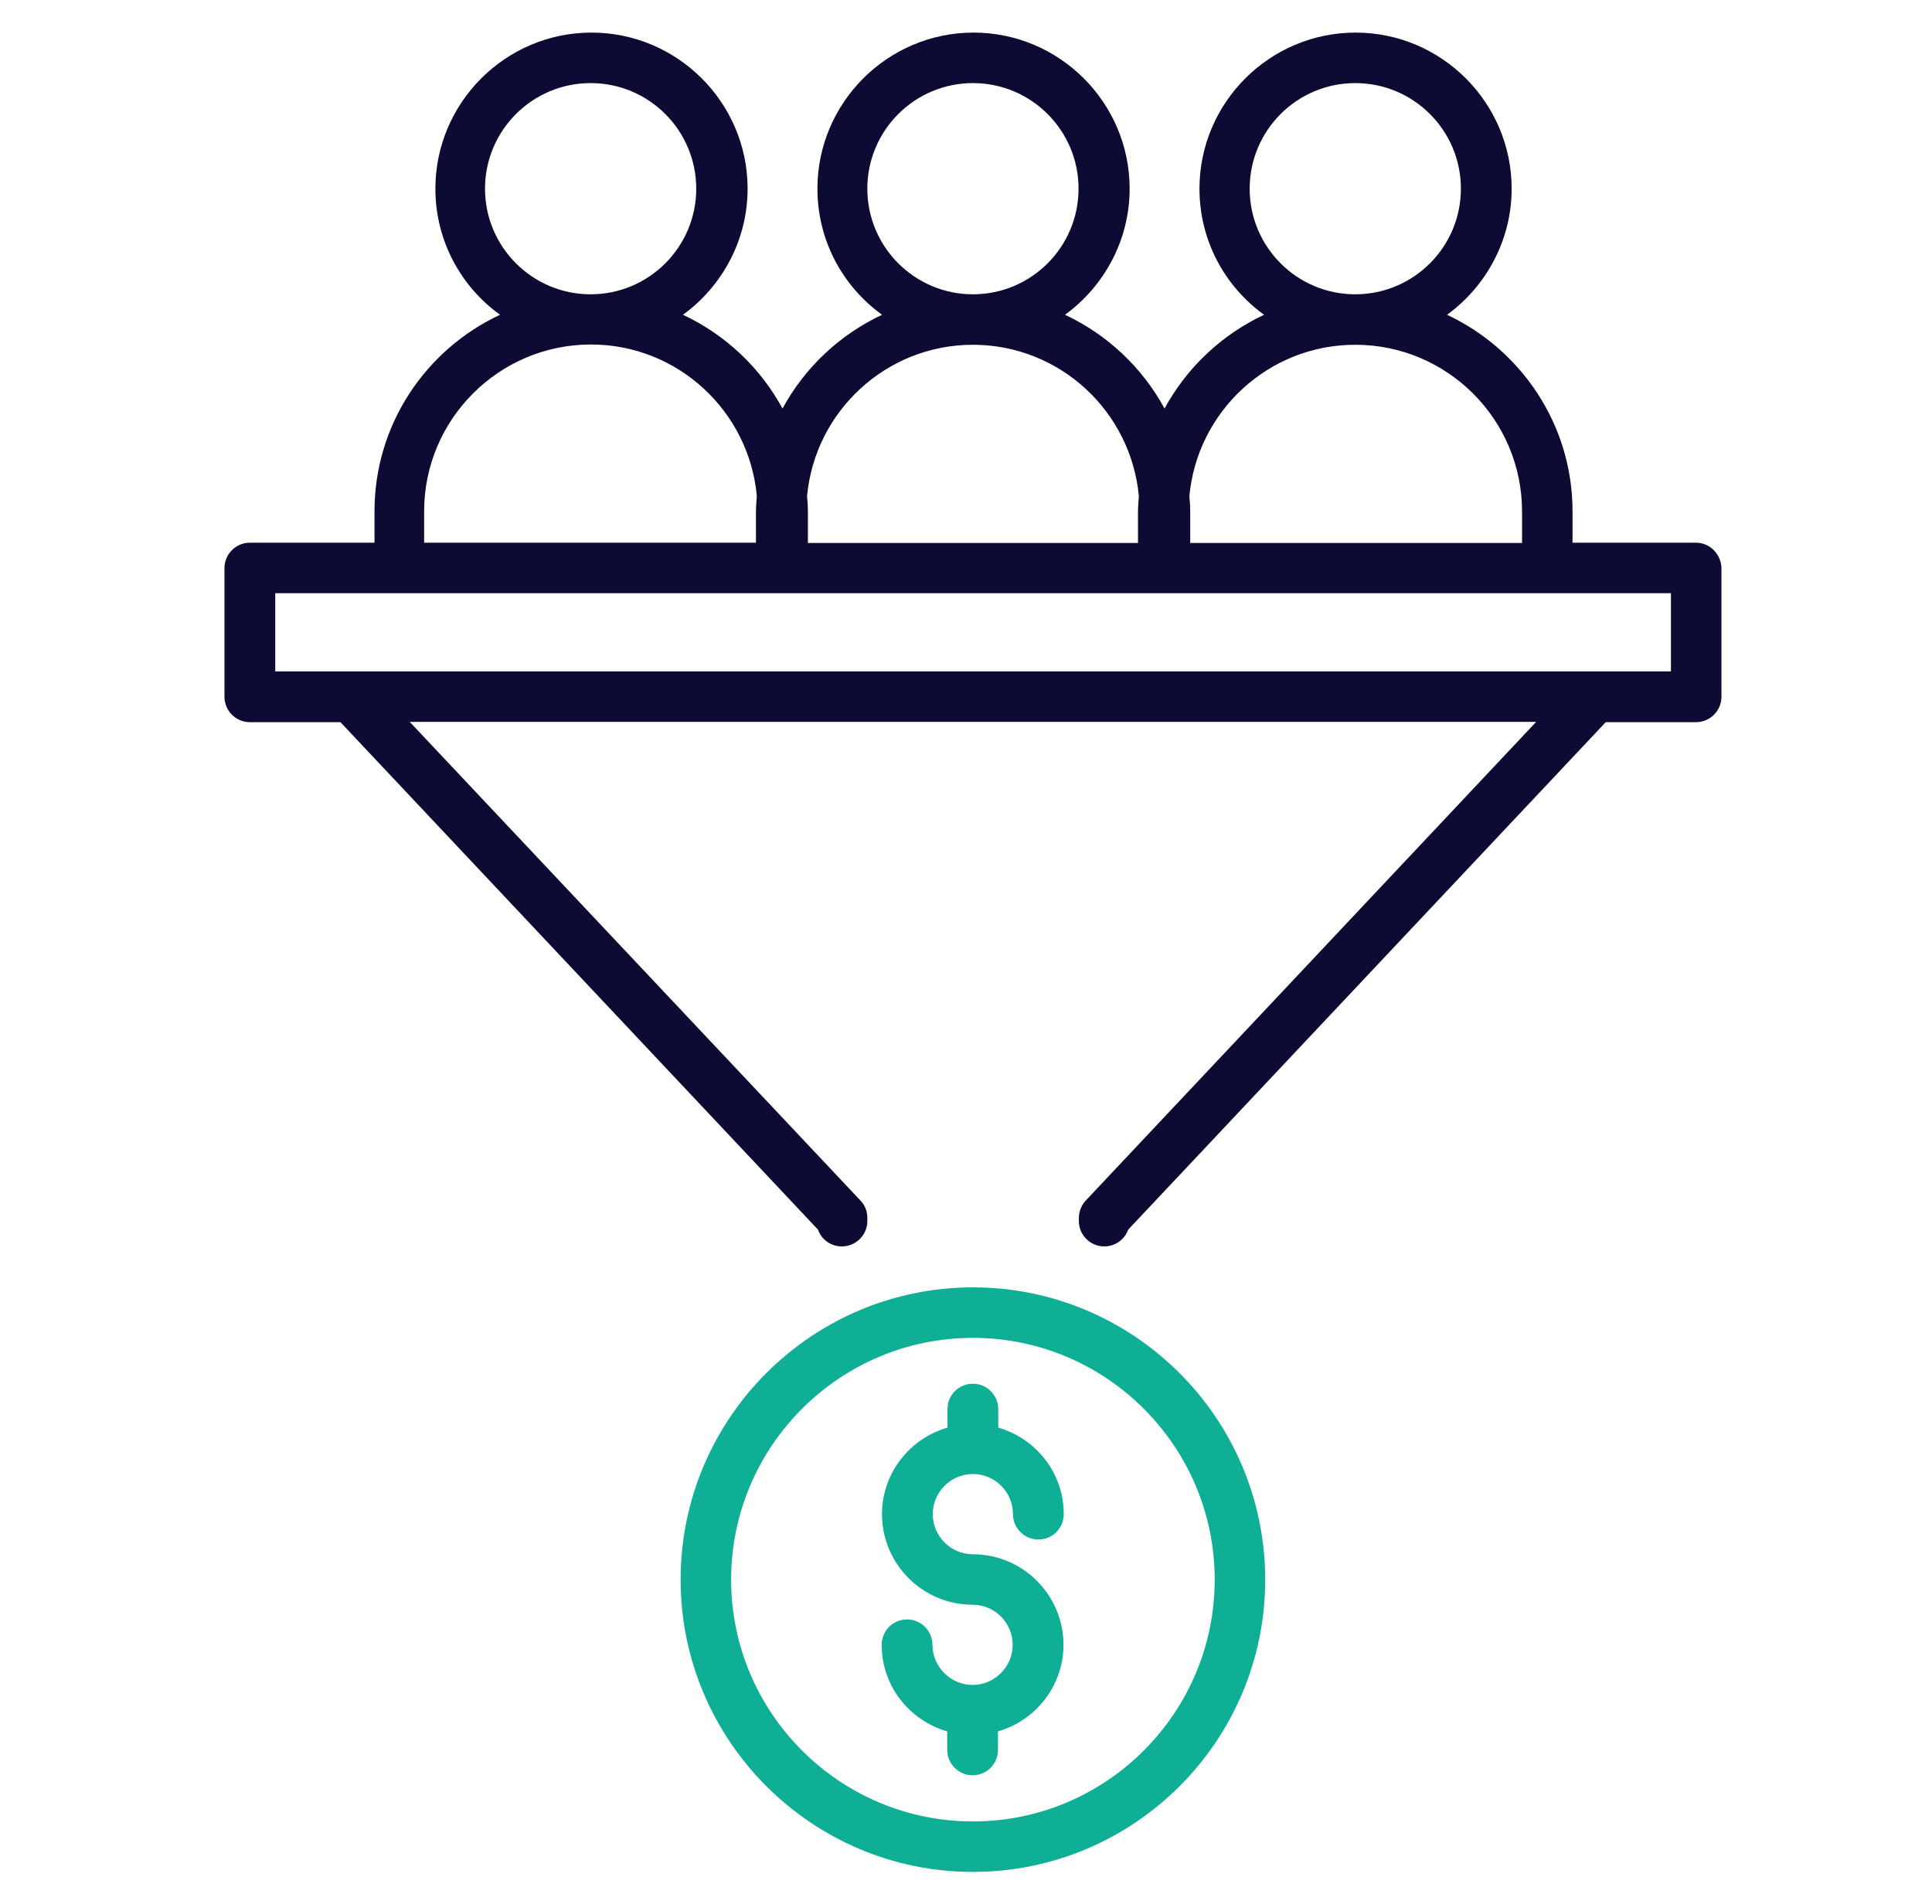 <?xml version="1.0" encoding="UTF-8"?>
<svg xmlns="http://www.w3.org/2000/svg" width="70" height="69" viewBox="0 0 70 69" fill="none">
  <path d="M61.451 19.665H56.976V18.526C56.976 15.379 55.105 12.661 52.429 11.406C53.84 10.381 54.77 8.709 54.77 6.837C54.77 3.722 52.23 1.181 49.115 1.181C45.999 1.181 43.459 3.722 43.459 6.837C43.459 8.719 44.379 10.381 45.8 11.406C44.264 12.127 42.999 13.319 42.194 14.804C41.389 13.319 40.124 12.127 38.587 11.406C39.998 10.381 40.929 8.709 40.929 6.837C40.929 3.722 38.388 1.181 35.273 1.181C32.157 1.181 29.617 3.722 29.617 6.837C29.617 8.719 30.537 10.381 31.959 11.406C30.422 12.127 29.157 13.319 28.352 14.804C27.547 13.319 26.282 12.127 24.745 11.406C26.157 10.381 27.087 8.709 27.087 6.837C27.087 3.722 24.546 1.181 21.431 1.181C18.316 1.181 15.775 3.722 15.775 6.837C15.775 8.719 16.695 10.381 18.117 11.406C15.43 12.661 13.569 15.379 13.569 18.526V19.665H9.053C8.551 19.665 8.133 20.073 8.133 20.585V25.248C8.133 25.75 8.541 26.168 9.053 26.168H12.335L29.638 44.557C29.763 44.913 30.098 45.164 30.506 45.164C31.007 45.164 31.425 44.756 31.425 44.244V44.129C31.425 43.899 31.342 43.669 31.175 43.501L14.845 26.157H55.659L39.34 43.501C39.183 43.669 39.089 43.899 39.089 44.129V44.244C39.089 44.745 39.496 45.164 40.009 45.164C40.406 45.164 40.751 44.913 40.876 44.557L58.179 26.168H61.451C61.953 26.168 62.371 25.76 62.371 25.248V20.585C62.361 20.083 61.953 19.665 61.451 19.665ZM45.278 6.837C45.278 4.725 46.992 3.011 49.104 3.011C51.216 3.011 52.931 4.725 52.931 6.837C52.931 8.949 51.216 10.664 49.104 10.664C46.992 10.664 45.278 8.949 45.278 6.837ZM49.104 12.493C52.439 12.493 55.147 15.201 55.147 18.536V19.675H43.124V18.536C43.124 18.348 43.114 18.17 43.093 17.982C43.375 14.908 45.957 12.493 49.104 12.493ZM31.425 6.837C31.425 4.725 33.14 3.011 35.252 3.011C37.364 3.011 39.078 4.725 39.078 6.837C39.078 8.949 37.364 10.664 35.252 10.664C33.14 10.664 31.425 8.949 31.425 6.837ZM35.252 12.493C38.399 12.493 40.981 14.908 41.263 17.982C41.253 18.16 41.232 18.348 41.232 18.536V19.675H29.272V18.536C29.272 18.348 29.261 18.17 29.241 17.982C29.523 14.908 32.105 12.493 35.252 12.493ZM17.573 6.837C17.573 4.725 19.288 3.011 21.4 3.011C23.511 3.011 25.226 4.725 25.226 6.837C25.226 8.949 23.511 10.664 21.4 10.664C19.288 10.664 17.573 8.949 17.573 6.837ZM15.367 18.526C15.367 15.201 18.075 12.483 21.41 12.483C24.557 12.483 27.139 14.898 27.421 17.971C27.411 18.149 27.39 18.337 27.39 18.526V19.665H15.367V18.526ZM60.531 24.328H9.973V21.495H60.541V24.328H60.531Z" fill="#0D0A33"></path>
  <path d="M35.251 46.648C29.417 46.648 24.66 51.395 24.66 57.239C24.66 63.072 29.407 67.829 35.251 67.829C41.095 67.829 45.841 63.083 45.841 57.239C45.841 51.405 41.095 46.648 35.251 46.648ZM35.251 66C30.421 66 26.49 62.069 26.49 57.239C26.49 52.409 30.421 48.478 35.251 48.478C40.081 48.478 44.011 52.409 44.011 57.239C44.011 62.069 40.081 66 35.251 66Z" fill="#0FAF96"></path>
  <path d="M35.249 53.412C36.054 53.412 36.702 54.071 36.702 54.865C36.702 55.367 37.11 55.785 37.622 55.785C38.134 55.785 38.542 55.378 38.542 54.865C38.542 53.37 37.538 52.126 36.169 51.729V51.06C36.169 50.558 35.761 50.14 35.249 50.14C34.737 50.14 34.329 50.548 34.329 51.06V51.729C32.959 52.126 31.956 53.381 31.956 54.865C31.956 56.674 33.43 58.148 35.239 58.148C36.044 58.148 36.692 58.807 36.692 59.601C36.692 60.396 36.033 61.055 35.239 61.055C34.444 61.055 33.785 60.396 33.785 59.601C33.785 59.1 33.378 58.681 32.865 58.681C32.353 58.681 31.945 59.089 31.945 59.601C31.945 61.096 32.949 62.34 34.319 62.738V63.407C34.319 63.909 34.726 64.327 35.239 64.327C35.751 64.327 36.158 63.919 36.158 63.407V62.738C37.528 62.34 38.532 61.086 38.532 59.601C38.532 57.793 37.058 56.319 35.249 56.319C34.444 56.319 33.796 55.66 33.796 54.865C33.796 54.071 34.444 53.412 35.249 53.412Z" fill="#0FAF96"></path>
</svg>
